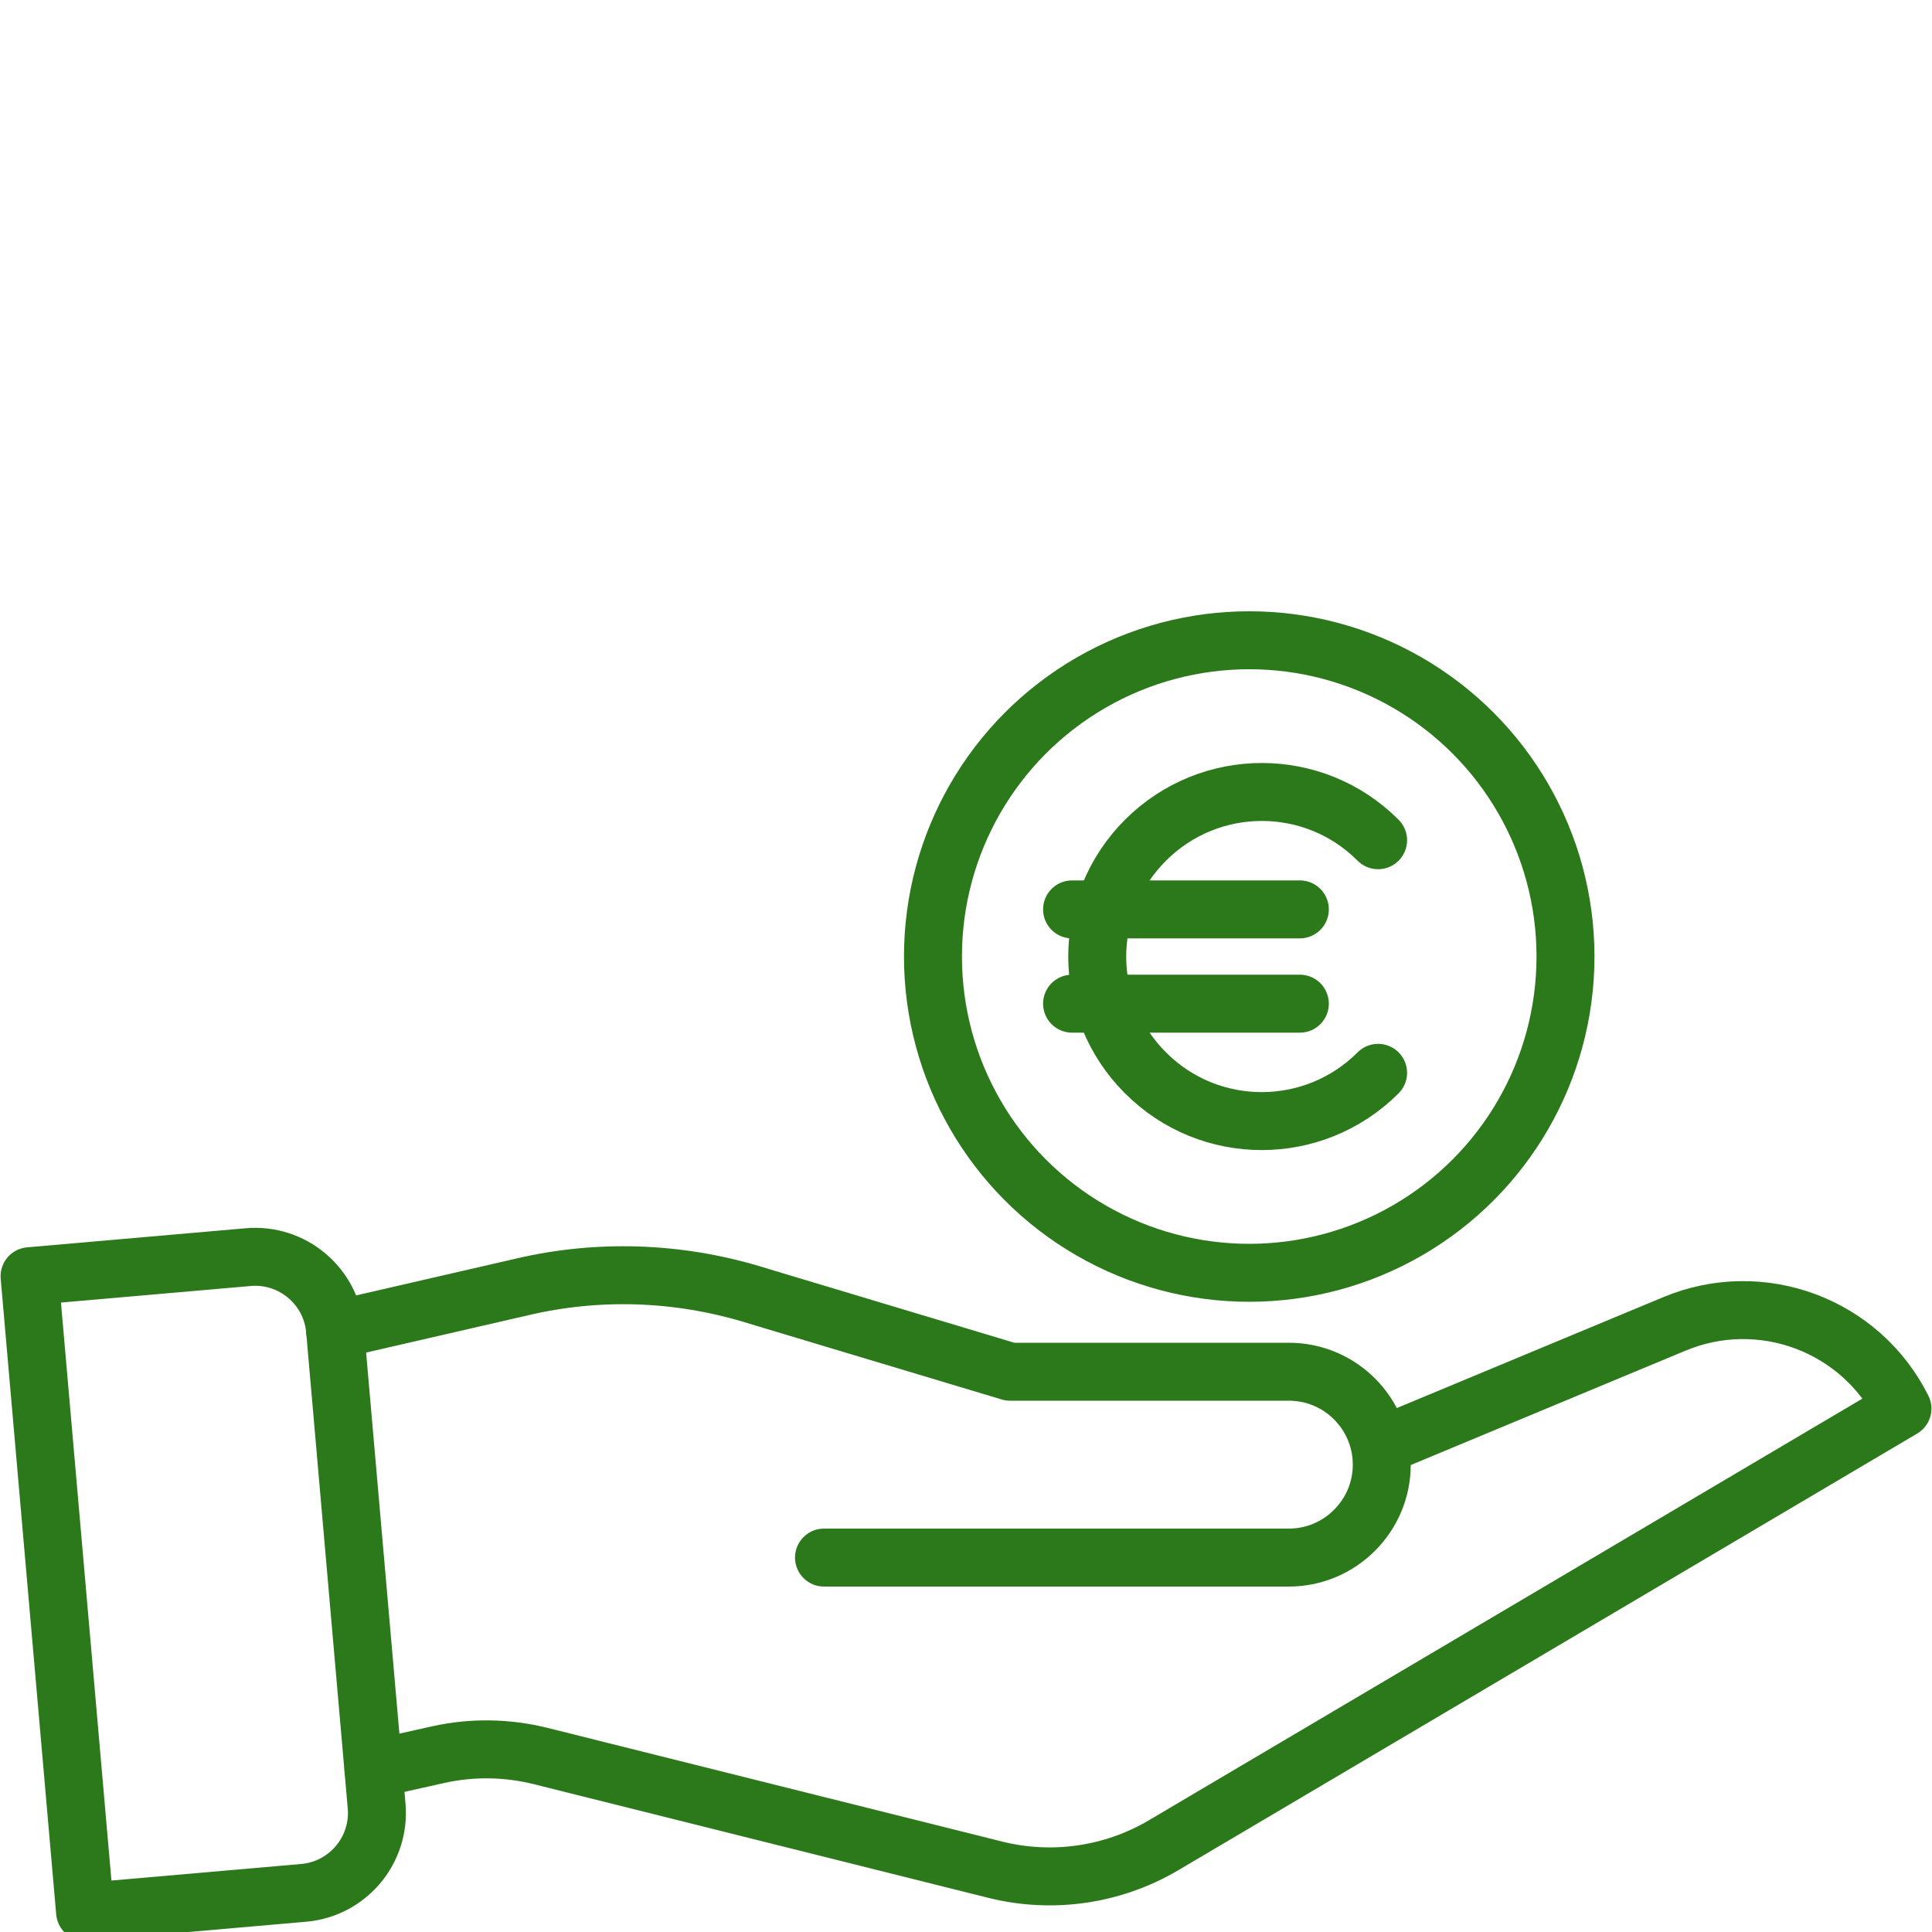 <?xml version="1.0" encoding="UTF-8"?>
<svg id="Ebene_1" data-name="Ebene 1" xmlns="http://www.w3.org/2000/svg" viewBox="0 0 100 100">
  <defs>
    <style>
      .cls-1 {
        fill: none;
        stroke: #2c791b;
        stroke-linecap: round;
        stroke-linejoin: round;
        stroke-width: 3px;
      }
    </style>
  </defs>
  <g>
    <g>
      <path class="cls-1" d="M19.33,91.57l3.35-.75c1.75-.39,3.56-.36,5.3.07l23.55,5.89c2.94.73,6.06.28,8.68-1.26l38.26-22.61c-2.17-4.34-7.32-6.25-11.79-4.39l-2.55,1.06-12.61,5.25"/>
      <path class="cls-1" d="M17.34,68.84l9.73-2.24c3.91-.91,7.98-.77,11.83.38l1.19.36,12.19,3.66h14.43c2.66,0,4.81,2.16,4.81,4.81s-2.16,4.81-4.81,4.81h-24.06"/>
    </g>
    <path class="cls-1" d="M2.94,65.32h11.36c2.29,0,4.15,1.86,4.15,4.15v24.73c0,2.29-1.86,4.15-4.15,4.15H2.94v-33.03h0Z" transform="translate(-7.08 1.24) rotate(-4.99)"/>
  </g>
  <g>
    <circle class="cls-1" cx="64.66" cy="49.51" r="16.37"/>
    <g>
      <path class="cls-1" d="M71.33,43.49c-3.32-3.33-8.71-3.33-12.04,0-3.33,3.33-3.33,8.72,0,12.04,3.32,3.33,8.71,3.33,12.04,0"/>
      <line class="cls-1" x1="55.49" y1="47.07" x2="67.28" y2="47.07"/>
      <line class="cls-1" x1="55.49" y1="51.95" x2="67.28" y2="51.95"/>
    </g>
  </g>
</svg>
